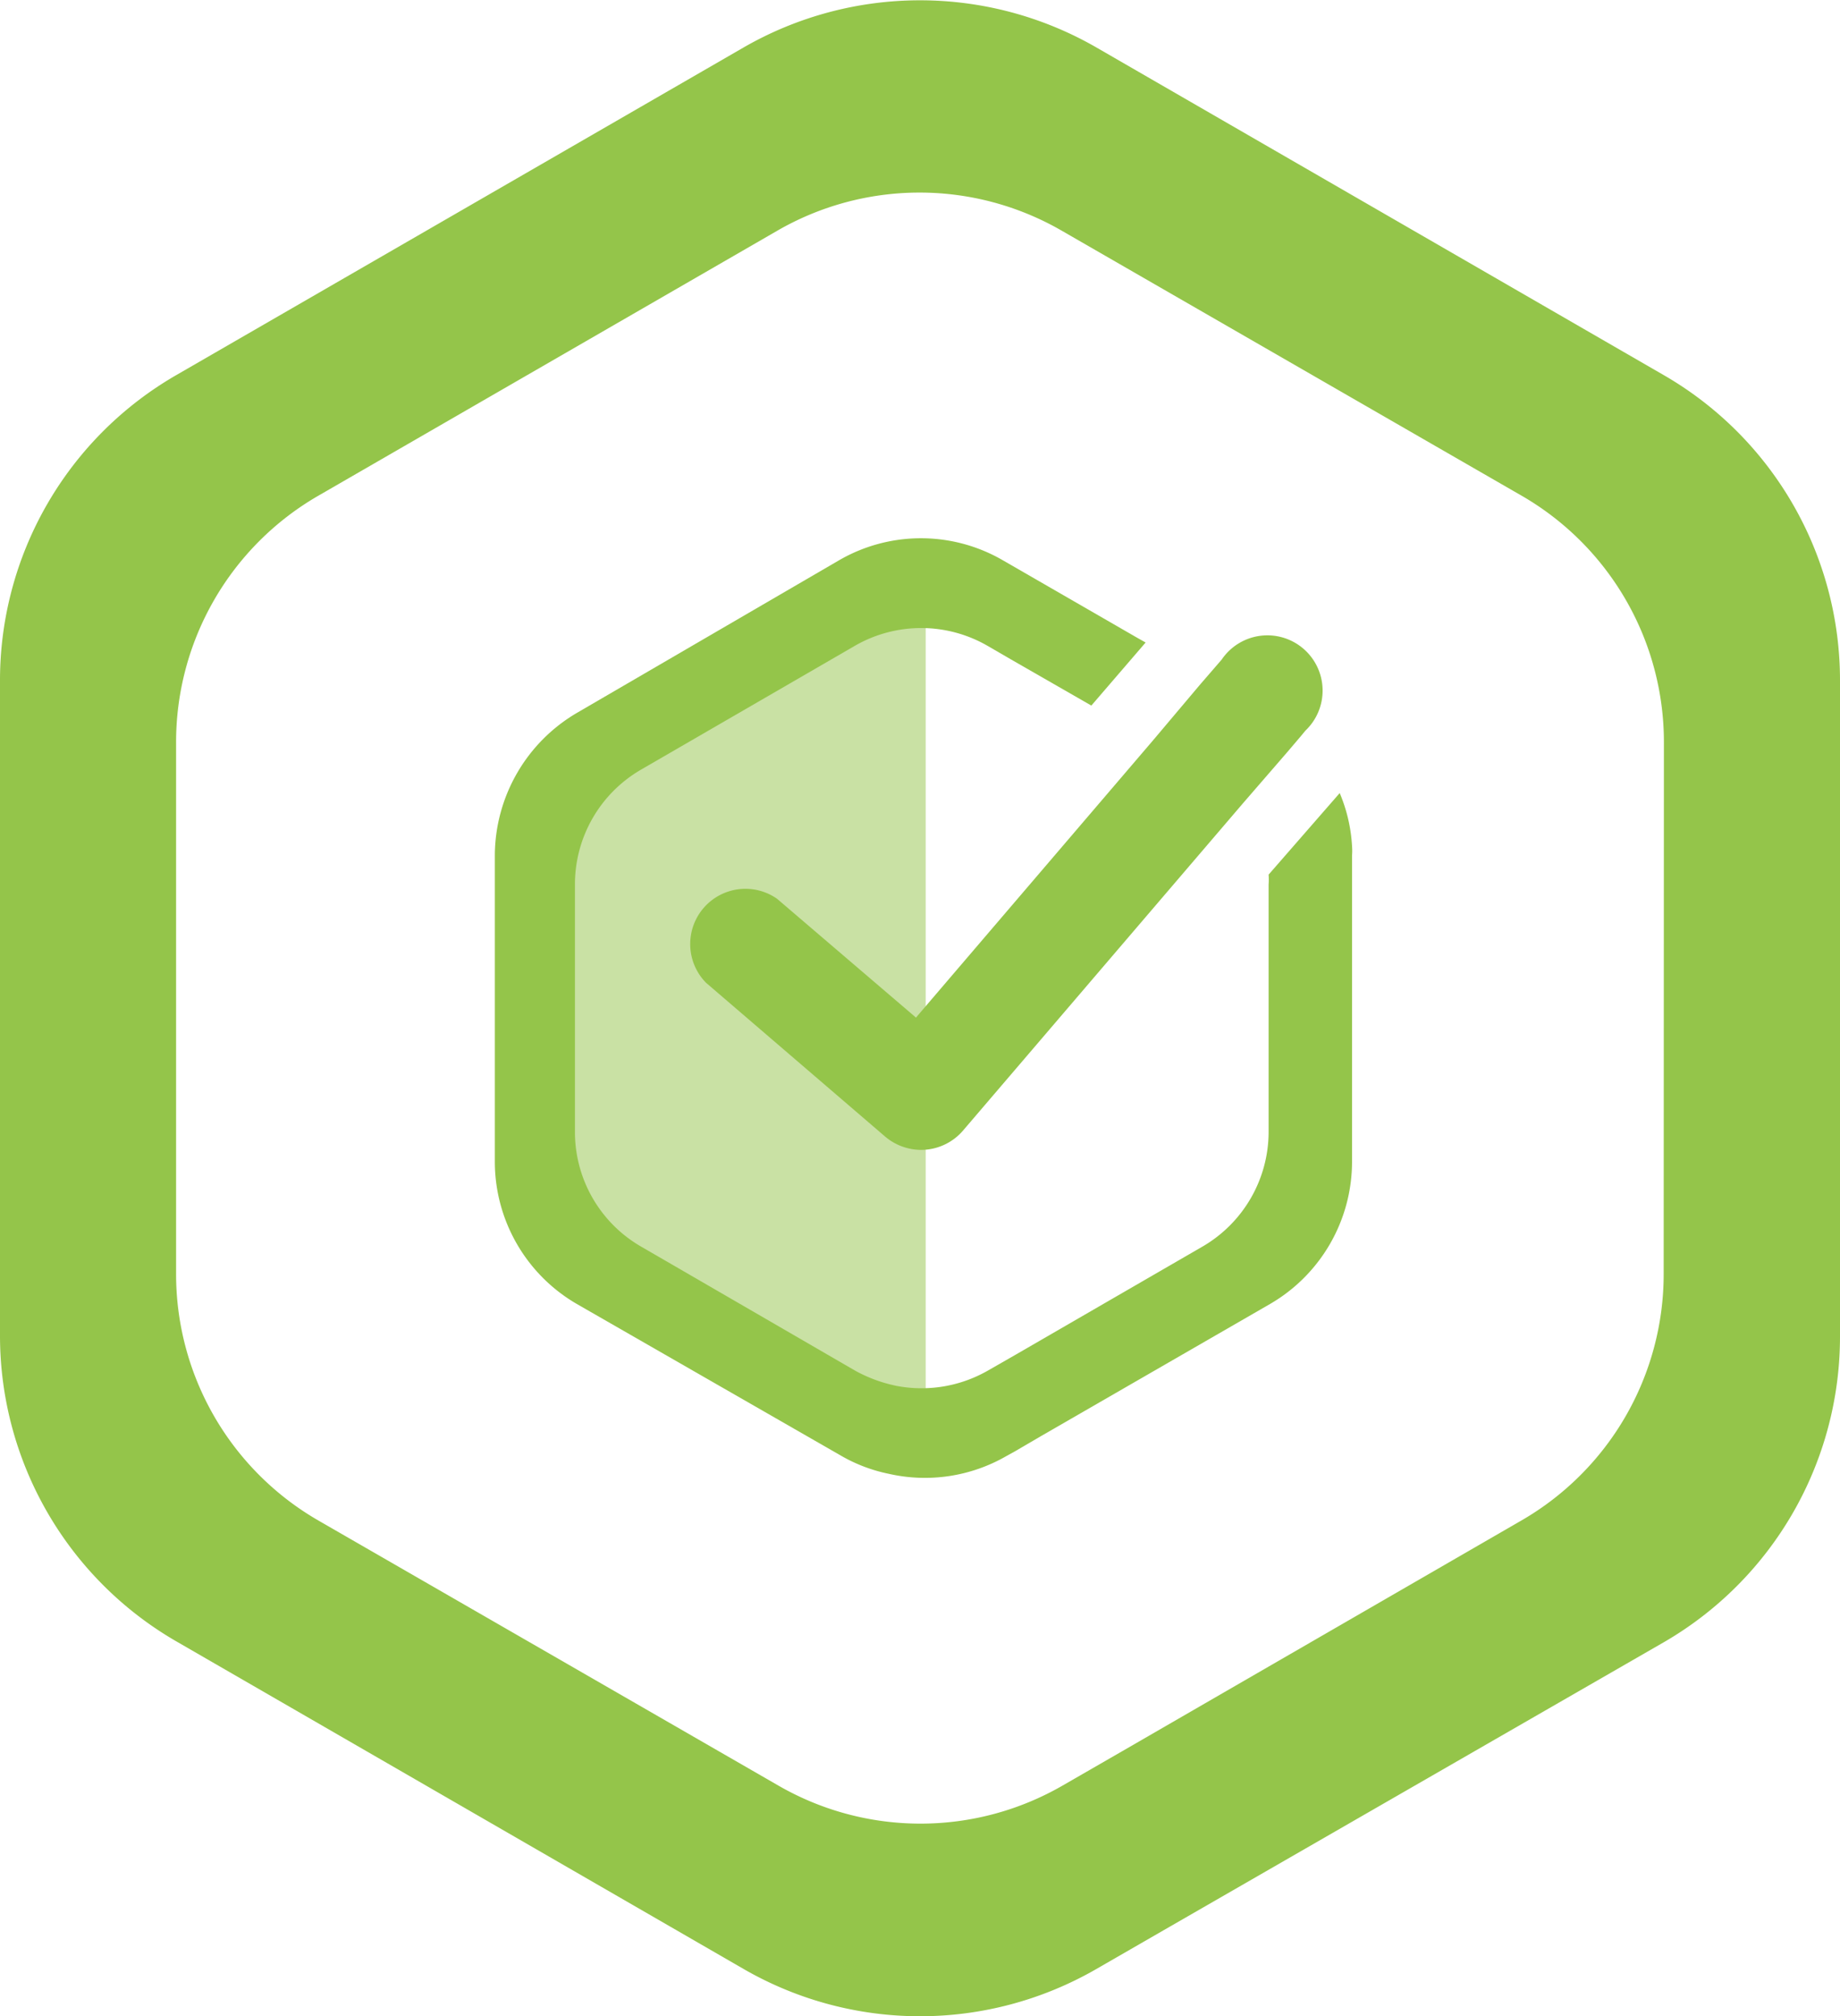 <svg xmlns="http://www.w3.org/2000/svg" viewBox="0 0 77.64 85.04"><defs><style>.cls-1,.cls-2{fill:#94c54a;}.cls-1{opacity:0.5;}</style></defs><title>Asset 81</title><g id="Layer_2" data-name="Layer 2"><g id="Ebene_1" data-name="Ebene 1"><polygon class="cls-1" points="39.06 22.82 39.06 60.62 30.42 56.52 23.4 51.58 23.4 36.79 23.4 33.35 26.21 30.33 31.23 27.58 37.45 24.37 39.06 22.82"/><path class="cls-2" d="M70.2,15.82,46.26,2A14.92,14.92,0,0,0,31.38,2L7.44,15.82A14.86,14.86,0,0,0,0,28.7V56.35A14.89,14.89,0,0,0,7.44,69.23L31.38,83.05a14.89,14.89,0,0,0,14.88,0l3.09-1.78,20.85-12a14.89,14.89,0,0,0,7.44-12.89V28.7A14.86,14.86,0,0,0,70.2,15.82Zm0,37.88a12,12,0,0,1-6,10.43L47.34,73.87l-2.5,1.44a12,12,0,0,1-12,0L13.43,64.13a12,12,0,0,1-6-10.43V31.34a12,12,0,0,1,6-10.43L32.8,9.73a12,12,0,0,1,12,0L64.21,20.91a12,12,0,0,1,6,10.43Z"/><path class="cls-2" d="M56.53,33.45l-3,3.44a3,3,0,0,1,0,.42V47.73a5.6,5.6,0,0,1-2.81,4.86l-7.85,4.54-1.17.67a5.63,5.63,0,0,1-3.84.66,6.16,6.16,0,0,1-1.78-.65l-7.68-4.45-1.33-.77a5.58,5.58,0,0,1-2.81-4.86V37.31a5.59,5.59,0,0,1,2.81-4.86l9-5.21a5.6,5.6,0,0,1,5.6,0l1,.58,3.38,1.94,2.29-2.66-.39-.22-5.62-3.24a6.89,6.89,0,0,0-6.94,0L24.34,30.07a7,7,0,0,0-3.46,6V49a6.94,6.94,0,0,0,3.46,6L35.49,61.4a6.7,6.7,0,0,0,2,.76,6.88,6.88,0,0,0,5-.76l.31-.17,1.13-.66L53.59,55a6.94,6.94,0,0,0,3.46-6V36.09a2.75,2.75,0,0,0,0-.41A6.71,6.71,0,0,0,56.53,33.45Z"/><path class="cls-2" d="M32.79,37.91a2.33,2.33,0,0,0-3,3.54l7.56,6.49a2.36,2.36,0,0,0,1.52.56,2.33,2.33,0,0,0,1.77-.82L52.44,33.89l1.88-2.17.57-.67.19-.23a2.33,2.33,0,1,0-3.53-3l-.64.74-.26.3-2,2.37-10,11.69Z"/></g></g></svg>